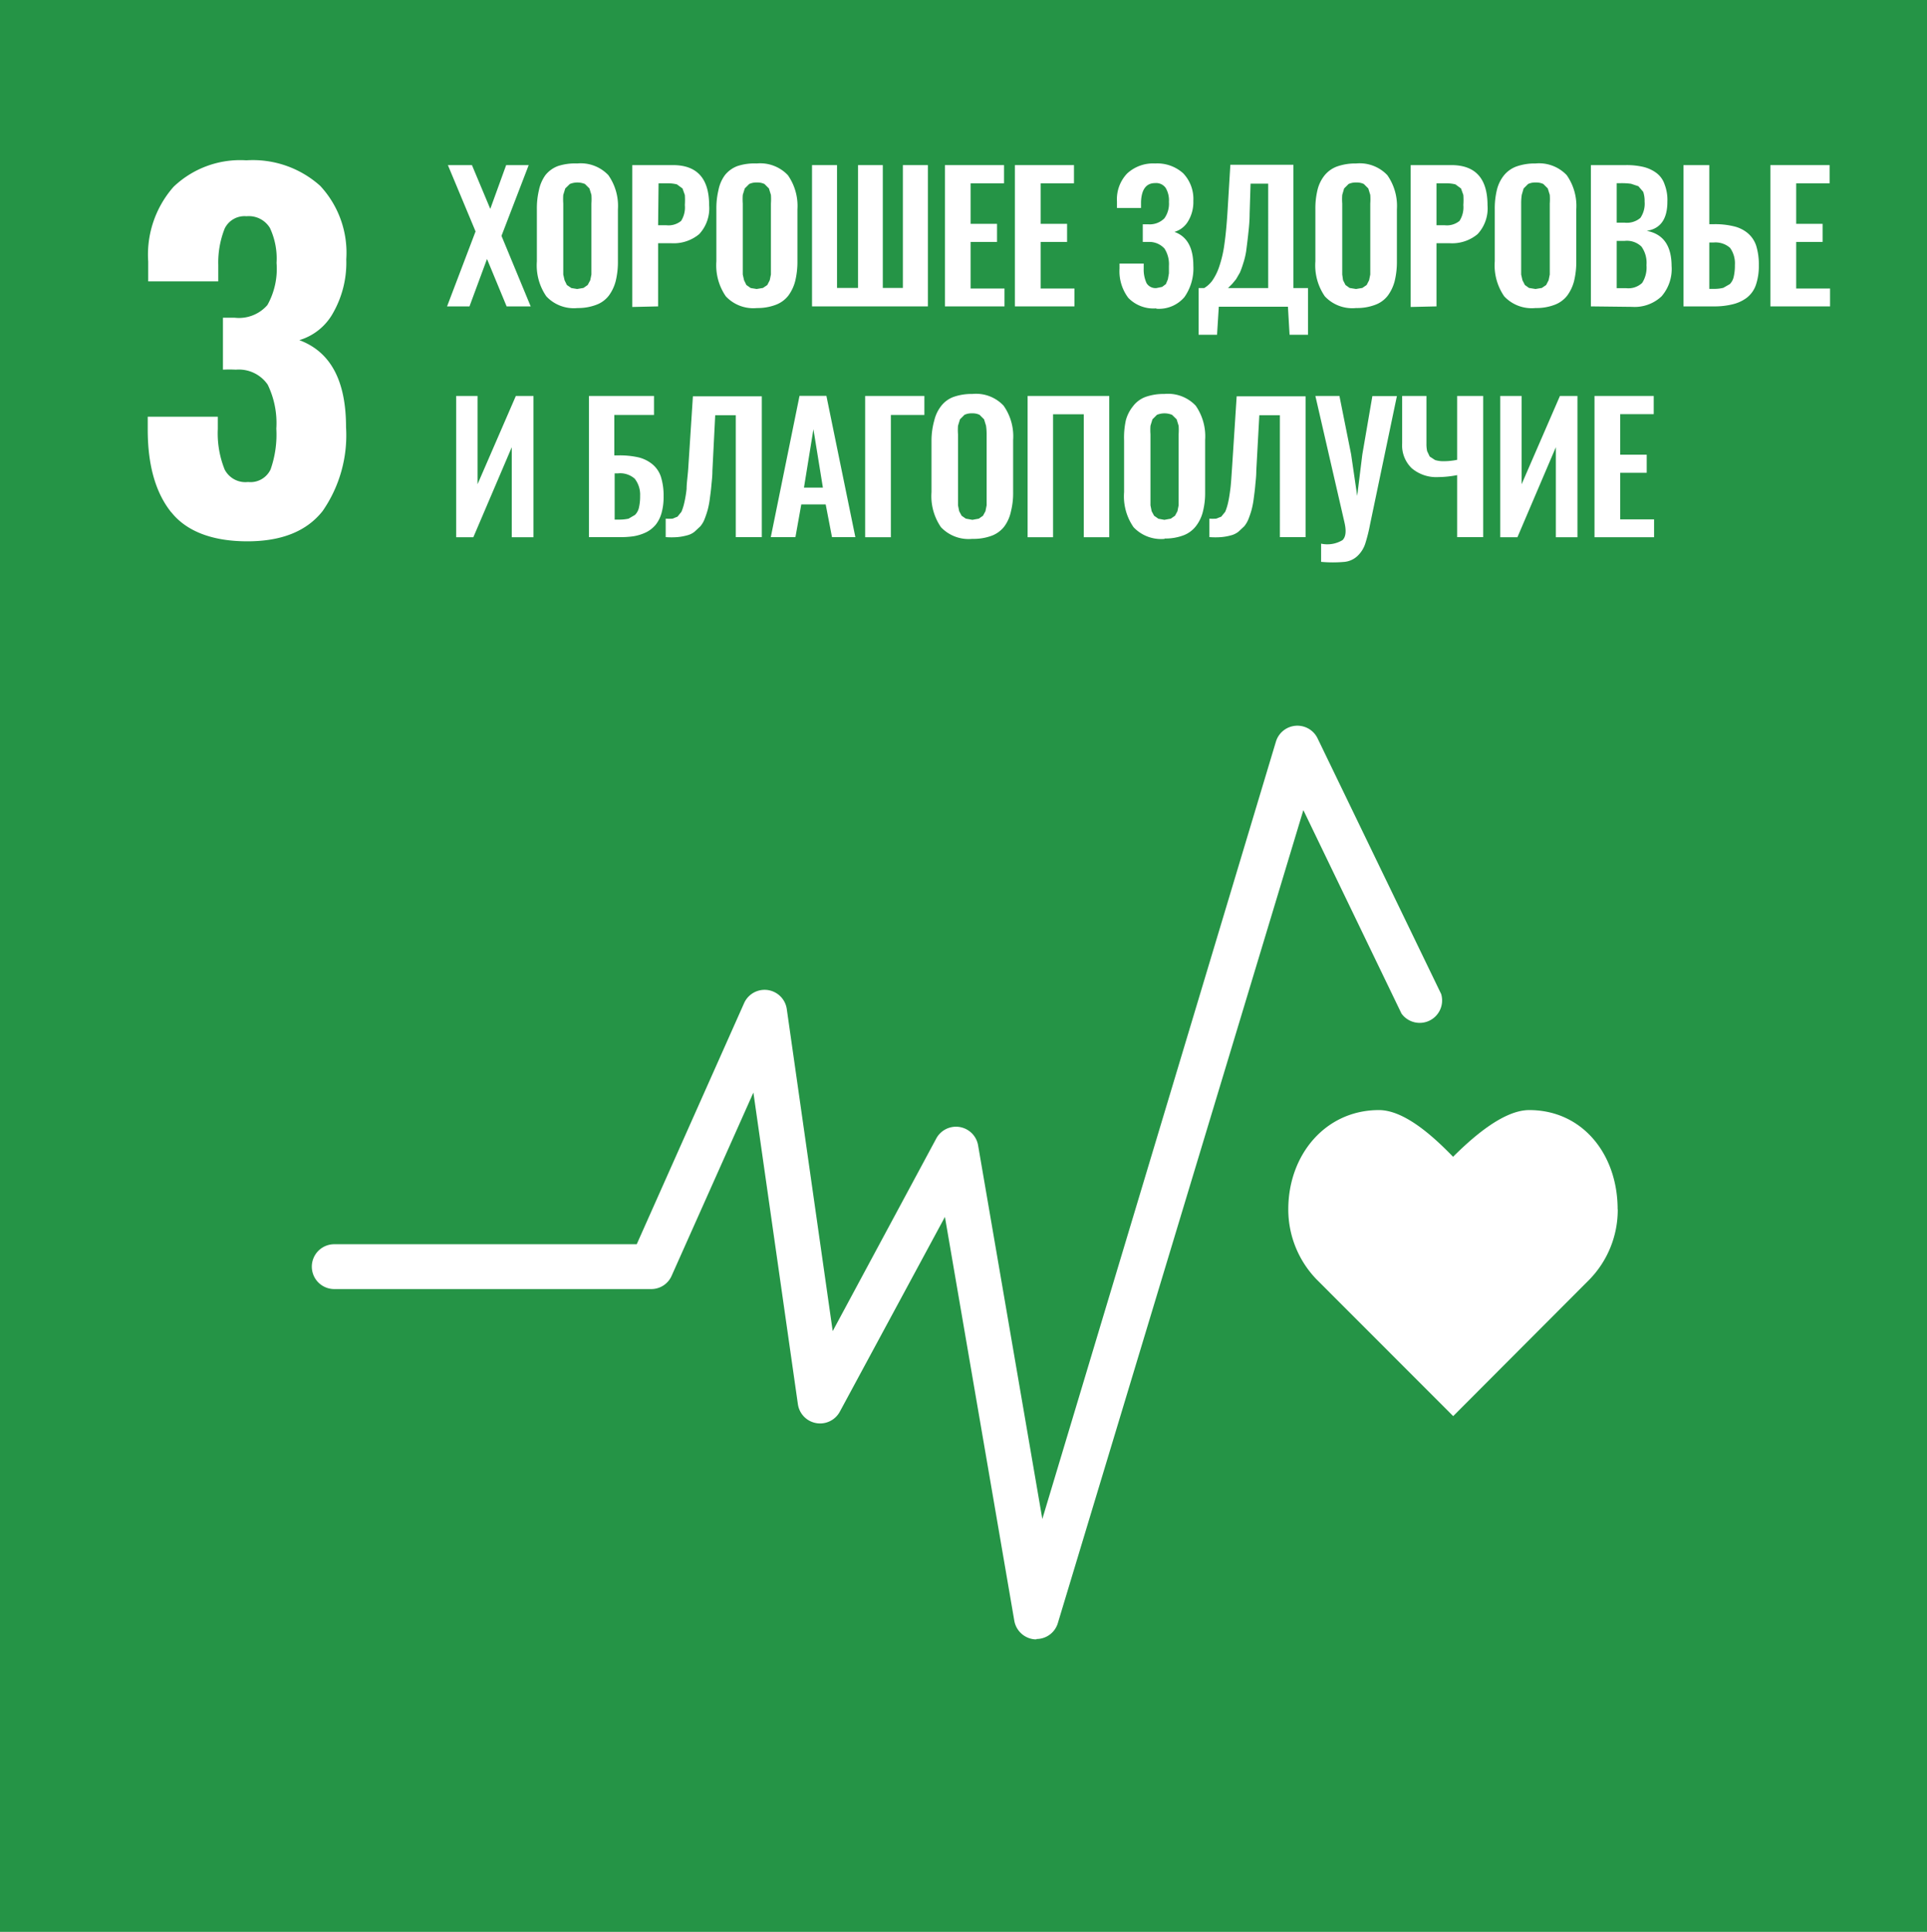 <svg id="Слой_1" data-name="Слой 1" xmlns="http://www.w3.org/2000/svg" viewBox="0 0 165 165.45"><defs><style>.cls-1{fill:#259446;}.cls-2{fill:#fff;}</style></defs><rect class="cls-1" x="-0.5" y="-0.28" width="166" height="166"/><path class="cls-2" d="M14.65,43.86q-2-2.51-2-7.07v-1.1h6v1.06a8.29,8.29,0,0,0,.59,3.47,2,2,0,0,0,2,1.06,1.9,1.9,0,0,0,1.93-1.08,9,9,0,0,0,.49-3.49,7.52,7.52,0,0,0-.74-3.77,3,3,0,0,0-2.73-1.28,9.66,9.66,0,0,0-1.1,0V27.21h1a3.23,3.23,0,0,0,2.81-1.09,6.36,6.36,0,0,0,.78-3.6,6.17,6.17,0,0,0-.57-3,2.11,2.11,0,0,0-2-1,1.89,1.89,0,0,0-1.87,1.05,7.91,7.91,0,0,0-.55,3.13v1.4h-6V22.4A8.79,8.79,0,0,1,14.86,16a8.26,8.26,0,0,1,6.23-2.27,8.63,8.63,0,0,1,6.33,2.19,8.41,8.41,0,0,1,2.23,6.29,8.7,8.7,0,0,1-1.13,4.59,4.89,4.89,0,0,1-2.89,2.33c2.68,1,4,3.47,4,7.46a11.38,11.38,0,0,1-2,7.17c-1.36,1.73-3.5,2.6-6.45,2.6s-5.2-.83-6.52-2.5"/><polygon class="cls-2" points="38.28 26.24 40.72 19.82 38.35 14.14 40.41 14.14 41.98 17.89 43.34 14.14 45.27 14.14 42.94 20.2 45.44 26.24 43.38 26.24 41.7 22.18 40.2 26.24 38.28 26.24"/><path class="cls-2" d="M48.87,24.66l.55.09.54-.09.36-.25.22-.41.1-.49,0-.59V17.43a5.13,5.13,0,0,0,0-.74l-.17-.55-.38-.38a1.69,1.69,0,0,0-1.3,0l-.39.38-.17.55a5.13,5.13,0,0,0,0,.74v5.49l0,.59.11.49.2.41.37.25m.55,1.72a3.22,3.22,0,0,1-2.68-1,4.67,4.67,0,0,1-.81-3V17.93a6.75,6.75,0,0,1,.18-1.66A3.35,3.35,0,0,1,46.7,15a2.48,2.48,0,0,1,1.08-.78A4.7,4.7,0,0,1,49.42,14a3.26,3.26,0,0,1,2.67,1,4.59,4.59,0,0,1,.82,2.93V22.4a6.91,6.91,0,0,1-.19,1.67,3.61,3.61,0,0,1-.59,1.25,2.39,2.39,0,0,1-1.09.79,4.36,4.36,0,0,1-1.62.27"/><path class="cls-2" d="M56.35,19.29h.7a1.7,1.7,0,0,0,1.27-.37,2.16,2.16,0,0,0,.32-1.36,6.39,6.39,0,0,0,0-.86l-.2-.56-.48-.35a3.27,3.27,0,0,0-.86-.09h-.71Zm-2.21,7V14.14h3.48q3.1,0,3.1,3.44a3.24,3.24,0,0,1-.85,2.47,3.41,3.41,0,0,1-2.39.78H56.35v5.41Z"/><path class="cls-2" d="M64.23,24.66l.56.09.54-.09.37-.25.21-.41.1-.49,0-.59V17.43a5.13,5.13,0,0,0,0-.74l-.17-.55-.38-.38a1.42,1.42,0,0,0-.65-.13,1.44,1.44,0,0,0-.66.13l-.38.38-.17.55a5.13,5.13,0,0,0,0,.74v5.49l0,.59.11.49.2.41.36.25m.56,1.72a3.22,3.22,0,0,1-2.68-1,4.67,4.67,0,0,1-.81-3V17.93a6.75,6.75,0,0,1,.18-1.66A3.2,3.2,0,0,1,62.07,15a2.48,2.48,0,0,1,1.08-.78A4.66,4.66,0,0,1,64.79,14a3.26,3.26,0,0,1,2.67,1,4.59,4.59,0,0,1,.82,2.93V22.4a6.91,6.91,0,0,1-.19,1.67,3.61,3.61,0,0,1-.59,1.25,2.45,2.45,0,0,1-1.09.79,4.36,4.36,0,0,1-1.62.27"/><polygon class="cls-2" points="69.53 26.24 69.53 14.14 71.67 14.14 71.67 24.66 73.47 24.66 73.47 14.14 75.59 14.14 75.59 24.66 77.31 24.66 77.31 14.14 79.45 14.14 79.45 26.24 69.53 26.24"/><polygon class="cls-2" points="80.91 26.24 80.91 14.14 85.97 14.14 85.97 15.7 83.11 15.7 83.11 19.17 85.37 19.17 85.37 20.72 83.11 20.72 83.11 24.71 86.01 24.71 86.01 26.24 80.91 26.24"/><polygon class="cls-2" points="86.9 26.24 86.9 14.14 91.96 14.14 91.96 15.7 89.11 15.7 89.11 19.17 91.37 19.17 91.37 20.72 89.11 20.72 89.11 24.71 92 24.71 92 26.24 86.9 26.24"/><path class="cls-2" d="M99,26.41a3,3,0,0,1-2.39-.9A3.79,3.79,0,0,1,95.86,23v-.43h2.07V23a2.78,2.78,0,0,0,.25,1.26.9.9,0,0,0,.85.41l.48-.1.32-.24.17-.41.09-.51c0-.17,0-.39,0-.64a2.47,2.47,0,0,0-.38-1.48,1.74,1.74,0,0,0-1.34-.57h-.52V19.21h.47a1.77,1.77,0,0,0,1.38-.51,2.16,2.16,0,0,0,.39-1.41,2.09,2.09,0,0,0-.28-1.2,1,1,0,0,0-.9-.41c-.76,0-1.17.53-1.21,1.62,0,.05,0,.23,0,.51H95.64v-.56a3.2,3.2,0,0,1,.87-2.39A3.27,3.27,0,0,1,98.9,14a3.32,3.32,0,0,1,2.41.84,3.18,3.18,0,0,1,.87,2.37,3.17,3.17,0,0,1-.45,1.74,2,2,0,0,1-1.17.91c1.07.38,1.62,1.34,1.62,2.89a4.28,4.28,0,0,1-.76,2.69,2.86,2.86,0,0,1-2.4,1"/><path class="cls-2" d="M105.12,24.67h3.47V15.73h-1.51L107,18.31c0,.67-.07,1.28-.13,1.83s-.12,1-.17,1.39a6.57,6.57,0,0,1-.26,1.06,7.28,7.28,0,0,1-.27.75l-.33.57-.33.4-.36.36m-2.52,4v-4h.48a2.41,2.41,0,0,0,.69-.63,4.7,4.7,0,0,0,.57-1.13,10,10,0,0,0,.47-2c.12-.83.21-1.83.28-3l.23-3.8h5.4V24.67H112v4h-1.58l-.14-2.4h-5.92l-.15,2.4Z"/><path class="cls-2" d="M115.55,24.66l.56.09.54-.09.37-.25.21-.41.1-.49,0-.59V17.43a5,5,0,0,0,0-.74l-.17-.55-.38-.38a1.39,1.39,0,0,0-.65-.13,1.47,1.47,0,0,0-.66.13l-.38.38-.16.55a5,5,0,0,0,0,.74v5.49l0,.59L115,24l.21.41.35.25m.56,1.72a3.22,3.22,0,0,1-2.68-1,4.67,4.67,0,0,1-.81-3V17.93a6.75,6.75,0,0,1,.18-1.66,3.2,3.2,0,0,1,.59-1.23,2.48,2.48,0,0,1,1.08-.78,4.7,4.7,0,0,1,1.64-.26,3.26,3.26,0,0,1,2.67,1,4.59,4.59,0,0,1,.82,2.93V22.4a6.91,6.91,0,0,1-.19,1.67,3.61,3.61,0,0,1-.59,1.25,2.39,2.39,0,0,1-1.09.79,4.36,4.36,0,0,1-1.62.27"/><path class="cls-2" d="M123,19.29h.7a1.7,1.7,0,0,0,1.27-.37,2.16,2.16,0,0,0,.33-1.36,6.09,6.09,0,0,0,0-.86l-.2-.56-.48-.35a3.27,3.27,0,0,0-.86-.09H123Zm-2.21,7V14.14h3.48q3.1,0,3.1,3.44a3.24,3.24,0,0,1-.85,2.47,3.39,3.39,0,0,1-2.39.78H123v5.41Z"/><path class="cls-2" d="M130.92,24.66l.56.09.54-.09.37-.25.21-.41.1-.49,0-.59V17.43a5.13,5.13,0,0,0,0-.74l-.17-.55-.38-.38a1.42,1.42,0,0,0-.65-.13,1.44,1.44,0,0,0-.66.13l-.38.38-.16.55a5,5,0,0,0-.05.74v5.49l0,.59.11.49.21.41.35.25m.56,1.72a3.22,3.22,0,0,1-2.68-1,4.67,4.67,0,0,1-.81-3V17.93a6.75,6.75,0,0,1,.18-1.66,3.2,3.2,0,0,1,.59-1.23,2.48,2.48,0,0,1,1.08-.78,4.7,4.7,0,0,1,1.64-.26,3.26,3.26,0,0,1,2.67,1,4.59,4.59,0,0,1,.82,2.93V22.4a6.91,6.91,0,0,1-.19,1.67,3.61,3.61,0,0,1-.59,1.25,2.45,2.45,0,0,1-1.09.79,4.36,4.36,0,0,1-1.62.27"/><path class="cls-2" d="M138.43,24.68h.81a1.72,1.72,0,0,0,1.37-.45,2.44,2.44,0,0,0,.37-1.52,2.38,2.38,0,0,0-.43-1.59,1.79,1.79,0,0,0-1.43-.49h-.69Zm0-5.61h.68a1.78,1.78,0,0,0,1.35-.41,2.16,2.16,0,0,0,.36-1.4,2.39,2.39,0,0,0-.12-.83l-.41-.48-.63-.21a5.73,5.73,0,0,0-.92-.05h-.31Zm-2.21,7.17V14.14h3a6.27,6.27,0,0,1,1.47.15,3.12,3.12,0,0,1,1.11.5,2,2,0,0,1,.73,1,3.68,3.68,0,0,1,.24,1.48c0,1.49-.59,2.32-1.77,2.5,1.42.27,2.12,1.27,2.13,3a3.57,3.57,0,0,1-.86,2.61,3.35,3.35,0,0,1-2.53.9Z"/><path class="cls-2" d="M146.36,24.74h.38a3.15,3.15,0,0,0,.82-.09l.56-.32a1.3,1.3,0,0,0,.33-.63,4.21,4.21,0,0,0,.1-1,2.28,2.28,0,0,0-.41-1.47,1.87,1.87,0,0,0-1.43-.46h-.35Zm-2.21,1.5V14.14h2.21V19.2h.42a6.72,6.72,0,0,1,1.67.18,2.89,2.89,0,0,1,1.18.57,2.4,2.4,0,0,1,.74,1.08,5.34,5.34,0,0,1,.23,1.67,5,5,0,0,1-.25,1.7,2.36,2.36,0,0,1-.78,1.1,3.28,3.28,0,0,1-1.21.56,6.44,6.44,0,0,1-1.63.18Z"/><polygon class="cls-2" points="151.59 26.24 151.59 14.14 156.66 14.14 156.66 15.7 153.8 15.7 153.8 19.17 156.06 19.17 156.06 20.72 153.8 20.72 153.8 24.71 156.7 24.71 156.7 26.24 151.59 26.24"/><polygon class="cls-2" points="39.06 46.01 39.06 33.91 40.89 33.91 40.89 41.47 44.17 33.91 45.68 33.91 45.68 46.01 43.82 46.01 43.82 38.3 40.53 46.01 39.06 46.01"/><path class="cls-2" d="M52.63,44.5H53a3.72,3.72,0,0,0,.82-.08l.55-.32a1.27,1.27,0,0,0,.34-.63,4.21,4.21,0,0,0,.1-1A2.22,2.22,0,0,0,54.35,41a1.87,1.87,0,0,0-1.43-.46h-.29ZM50.43,46V33.91H56v1.63h-3.4V39H53a7.28,7.28,0,0,1,1.67.17,3,3,0,0,1,1.18.58,2.35,2.35,0,0,1,.74,1.08,5.34,5.34,0,0,1,.23,1.67,5.07,5.07,0,0,1-.17,1.42,2.88,2.88,0,0,1-.49,1,2.57,2.57,0,0,1-.8.65,4,4,0,0,1-1.07.35A7.52,7.52,0,0,1,53,46Z"/><path class="cls-2" d="M57,46V44.42a4.51,4.51,0,0,0,.58,0l.43-.17.34-.42a4.61,4.61,0,0,0,.24-.76,10,10,0,0,0,.2-1.2c0-.47.09-1.05.14-1.74l.4-6.19h5.9V46H63V35.56H61.24L61,40.32c0,.5-.06.92-.09,1.28s-.08.72-.13,1.1a7,7,0,0,1-.18.95,7.92,7.92,0,0,1-.26.78,2.16,2.16,0,0,1-.37.64l-.49.46a1.65,1.65,0,0,1-.65.32A4.62,4.62,0,0,1,58,46a6.85,6.85,0,0,1-1,0"/><path class="cls-2" d="M68.84,41.76h1.62l-.81-5ZM66,46l2.46-12.1h2.3L73.24,46h-2L70.7,43.2H68.61L68.11,46Z"/><polygon class="cls-2" points="74.08 46.01 74.08 33.91 79.15 33.91 79.15 35.54 76.28 35.54 76.28 46.01 74.08 46.01"/><path class="cls-2" d="M82.71,44.42l.55.1.55-.1.36-.25.21-.39.1-.5,0-.59v-5.5a4.91,4.91,0,0,0-.05-.73l-.17-.55-.38-.38a1.37,1.37,0,0,0-.65-.13,1.39,1.39,0,0,0-.65.13l-.38.38-.17.55a4.91,4.91,0,0,0,0,.73v5.5l0,.59.1.5.21.39.36.25m.55,1.73a3.26,3.26,0,0,1-2.68-1,4.69,4.69,0,0,1-.81-3V37.71A6.42,6.42,0,0,1,80,36a3.21,3.21,0,0,1,.58-1.22A2.38,2.38,0,0,1,81.63,34a4.64,4.64,0,0,1,1.63-.26,3.23,3.23,0,0,1,2.67,1,4.54,4.54,0,0,1,.82,2.94v4.46a6.45,6.45,0,0,1-.19,1.67A3.32,3.32,0,0,1,86,45.08a2.44,2.44,0,0,1-1.08.8,4.42,4.42,0,0,1-1.63.27"/><polygon class="cls-2" points="87.99 46.01 87.99 33.91 94.98 33.91 94.98 46.01 92.8 46.01 92.8 35.48 90.17 35.48 90.17 46.01 87.99 46.01"/><path class="cls-2" d="M99.15,44.42l.55.1.55-.1.36-.25.21-.39.1-.5,0-.59v-5.5a5.07,5.07,0,0,0,0-.73l-.17-.55-.39-.38a1.69,1.69,0,0,0-1.3,0l-.38.38-.17.55a4.91,4.91,0,0,0,0,.73v5.5l0,.59.1.5.21.39.36.25m.55,1.73a3.24,3.24,0,0,1-2.67-1,4.63,4.63,0,0,1-.81-3V37.71A6.92,6.92,0,0,1,96.4,36,3.23,3.23,0,0,1,97,34.81,2.4,2.4,0,0,1,98.07,34a4.64,4.64,0,0,1,1.63-.26,3.26,3.26,0,0,1,2.68,1,4.6,4.6,0,0,1,.81,2.94v4.46a6.45,6.45,0,0,1-.19,1.67,3.32,3.32,0,0,1-.59,1.24,2.44,2.44,0,0,1-1.08.8,4.38,4.38,0,0,1-1.63.27"/><path class="cls-2" d="M103.55,46V44.42a4.3,4.3,0,0,0,.58,0l.44-.17.34-.42a4.61,4.61,0,0,0,.24-.76c.08-.34.14-.74.2-1.2s.09-1.05.14-1.74l.4-6.19h5.9V46h-2.2V35.56h-1.76l-.26,4.76c0,.5-.06.92-.09,1.28s-.08.72-.13,1.1a7,7,0,0,1-.18.95,7.92,7.92,0,0,1-.26.78,2.4,2.4,0,0,1-.37.64l-.49.46a1.72,1.72,0,0,1-.65.32,4.57,4.57,0,0,1-.83.15,6.82,6.82,0,0,1-1,0"/><path class="cls-2" d="M113.12,48.12V46.56a2.53,2.53,0,0,0,1.83-.3c.29-.28.34-.78.17-1.52l-2.49-10.83h2.06l1,5,.52,3.56.44-3.55.86-5h2.1l-2.3,11a14,14,0,0,1-.41,1.64,2.52,2.52,0,0,1-.61,1,1.9,1.9,0,0,1-1.16.56,11.17,11.17,0,0,1-2,0"/><path class="cls-2" d="M124.77,46V40.69a8.84,8.84,0,0,1-1.62.17,3.25,3.25,0,0,1-2.26-.75,2.71,2.71,0,0,1-.83-2.13V33.91h2.08V38a2.84,2.84,0,0,0,.06.64l.22.46.46.3a2.46,2.46,0,0,0,.78.1,5.85,5.85,0,0,0,1.11-.12V33.91H127V46Z"/><polygon class="cls-2" points="128.46 46.01 128.46 33.91 130.29 33.91 130.29 41.47 133.57 33.91 135.07 33.91 135.07 46.01 133.22 46.01 133.22 38.3 129.93 46.01 128.46 46.01"/><polygon class="cls-2" points="136.53 46.01 136.53 33.91 141.6 33.91 141.6 35.47 138.73 35.47 138.73 38.94 141 38.94 141 40.49 138.73 40.49 138.73 44.48 141.63 44.48 141.63 46.01 136.53 46.01"/><path class="cls-2" d="M138.51,103.56c0-4.69-3-8.49-7.57-8.49-2.28,0-5,2.49-6.52,4-1.5-1.54-4.07-4-6.35-4-4.56,0-7.76,3.81-7.76,8.5a8.62,8.62,0,0,0,2.42,6l11.7,11.71,11.67-11.7h0a8.56,8.56,0,0,0,2.42-6"/><path class="cls-2" d="M88.74,140.4h-.12a1.93,1.93,0,0,1-1.77-1.6l-5.94-34.58-9,16.68a1.92,1.92,0,0,1-3.59-.64L64.51,93.57l-7,15.69a1.9,1.9,0,0,1-1.75,1.14H28.62a1.92,1.92,0,1,1,0-3.84h25.9l9.19-20.64a1.92,1.92,0,0,1,3.66.51L71.3,114,80.17,97.5a1.92,1.92,0,0,1,3.58.59l5.5,32,20-66.57a1.92,1.92,0,0,1,3.57-.28L123.4,85.13A1.92,1.92,0,0,1,120,86.8l-8.4-17.42L90.58,139a1.91,1.91,0,0,1-1.84,1.37"/></svg>
